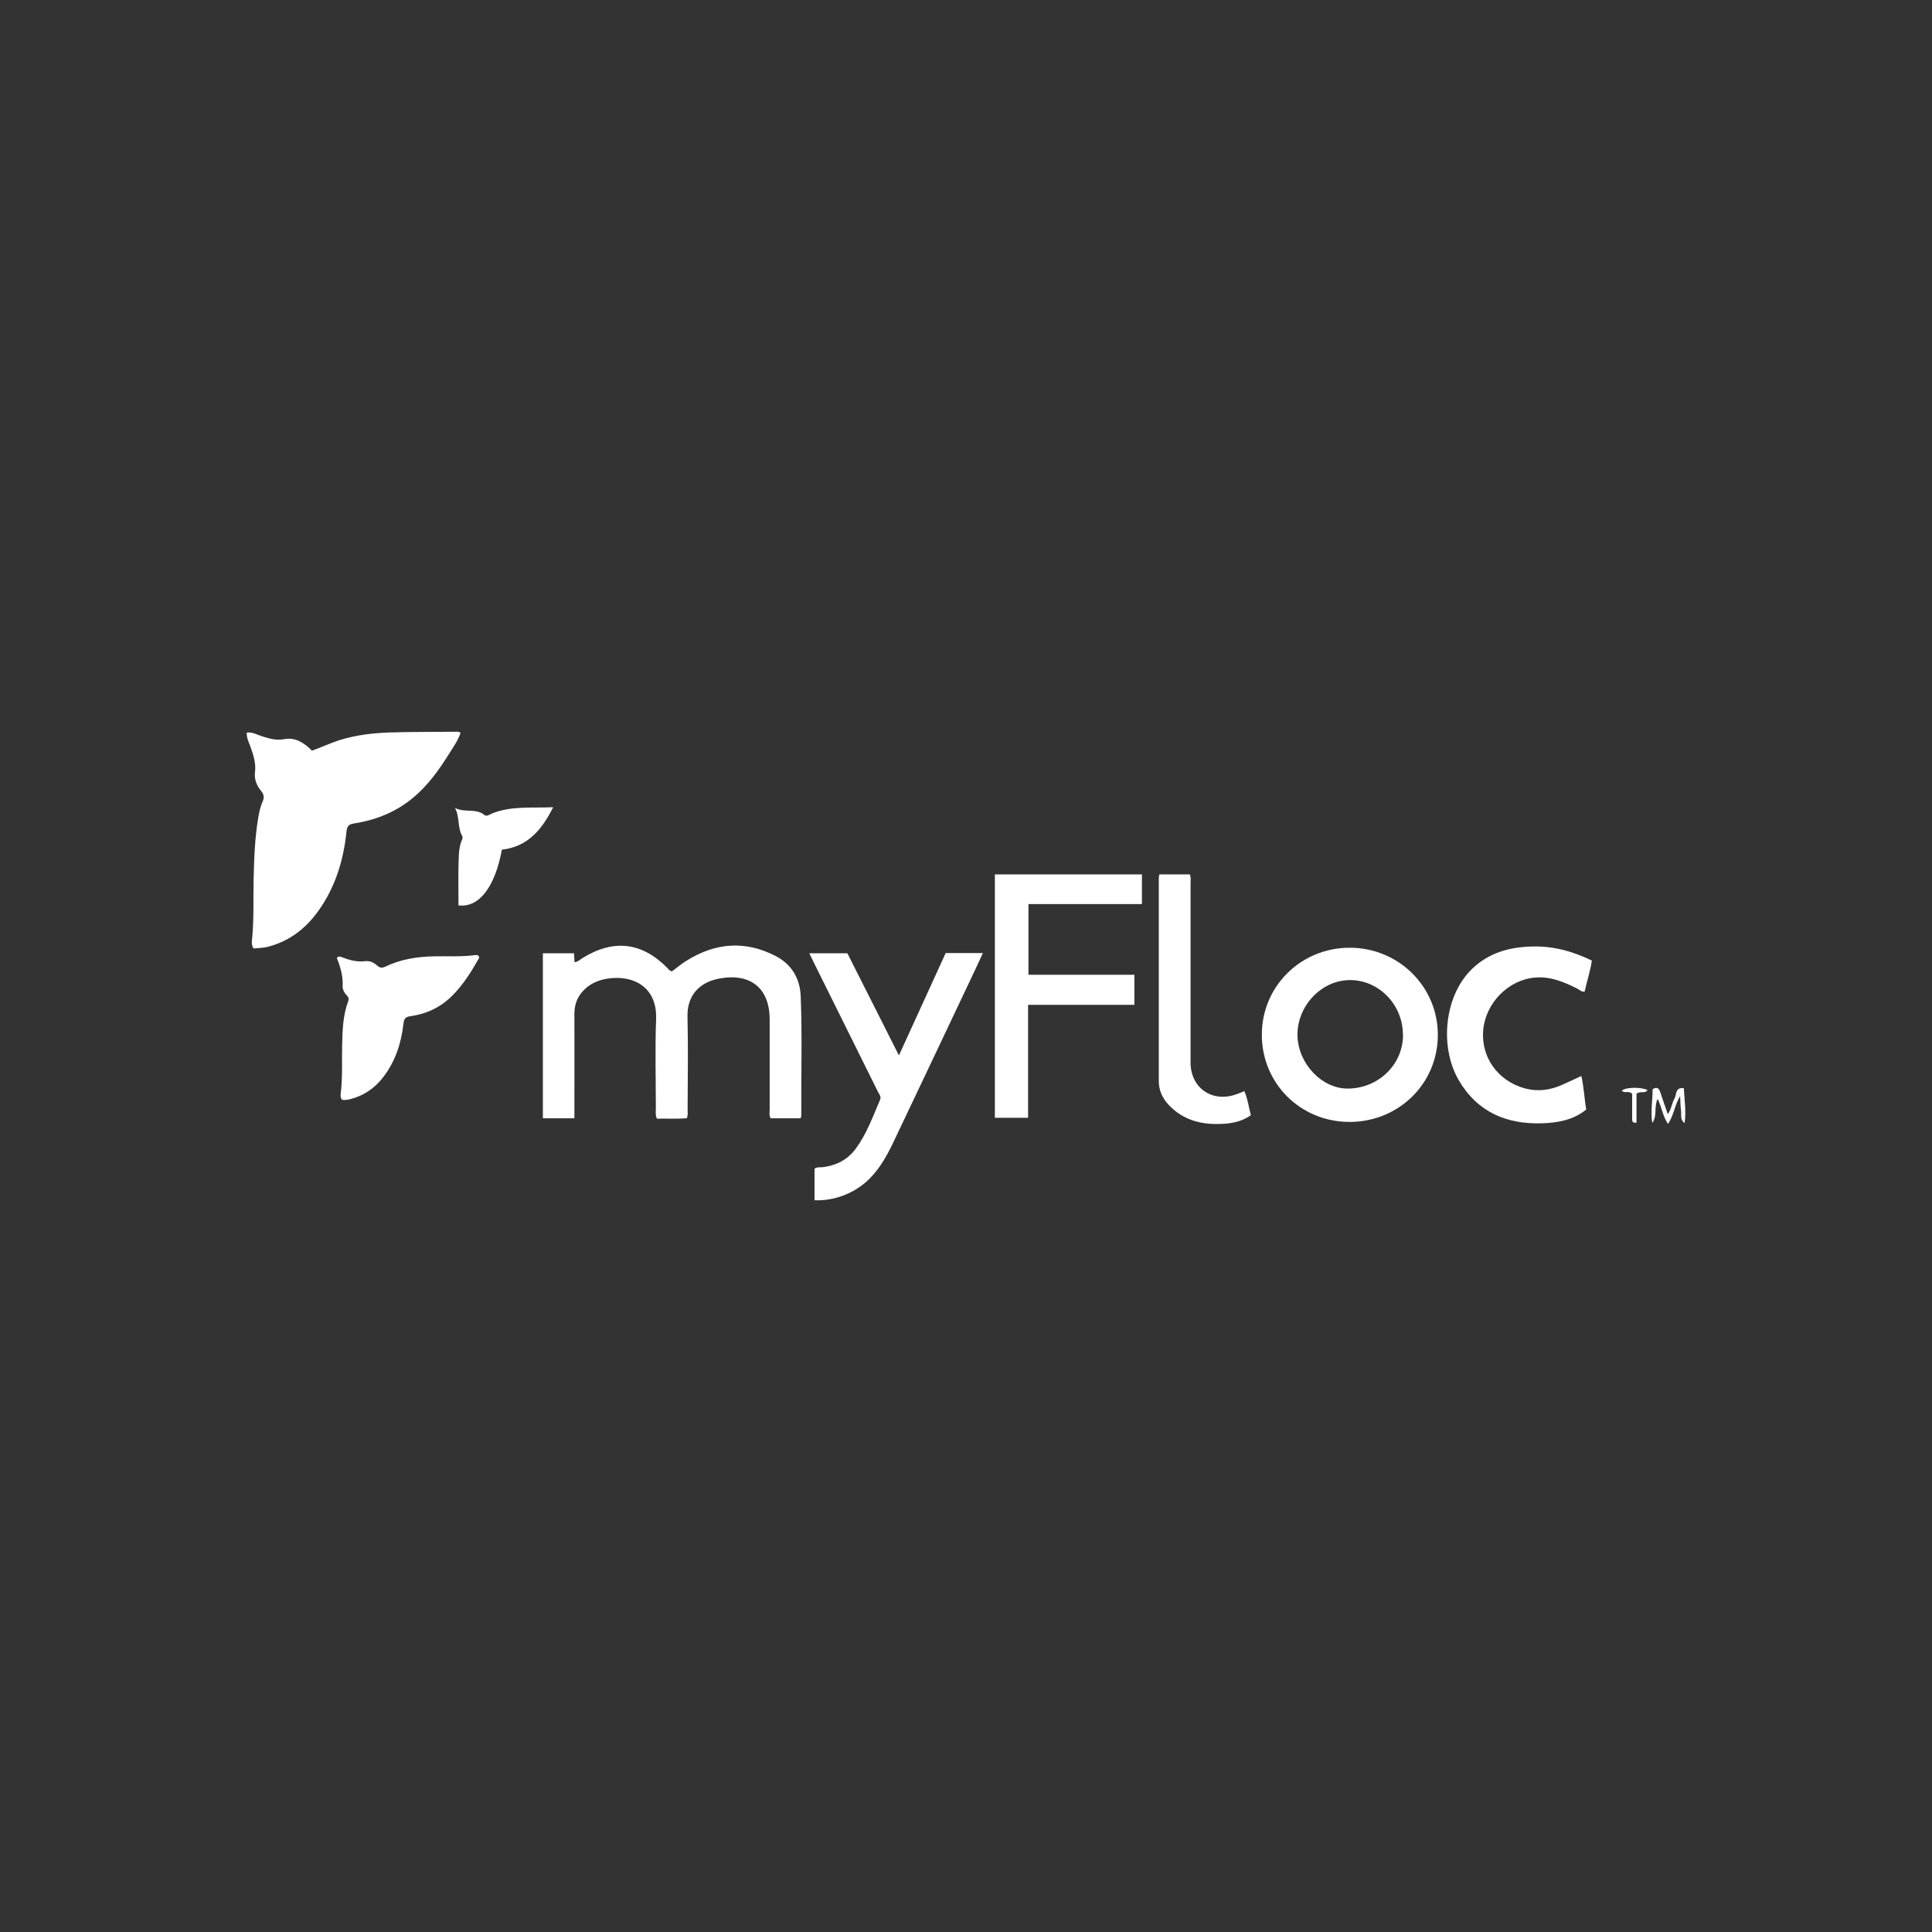 <?xml version="1.0" encoding="UTF-8"?> <svg xmlns="http://www.w3.org/2000/svg" id="Layer_1" viewBox="0 0 1080 1080"><rect x="0" y="0" width="1080" height="1080" fill="#333333" stroke="none"/><defs><style>.cls-1{fill:#fff;stroke-width:0px;}</style></defs><g id="Layer_1-2"><g id="_6nhWst.tif"><path class="cls-1" d="M141.72,530.19c-1.42-2.24-.88-4.47-.68-6.57.95-10.91.47-21.82.75-32.66.27-11.38.68-22.7,2.57-33.88.54-3.12,1.15-6.17,2.44-8.94,1.02-2.3.75-4.07-.81-5.96-2.44-2.98-3.93-6.44-3.46-10.37.68-5.15-.88-9.76-2.57-14.5-.88-2.44-2.17-4.81-2.03-7.79,3.18-.47,5.76,1.22,8.4,2.03,4.13,1.29,8,2.51,12.6,1.63,6.1-1.15,11.11,2.03,15.45,6.44,5.29-1.9,10.37-4.27,15.65-5.96,9.01-2.78,18.23-3.86,27.58-4.2,12.47-.41,24.94-.27,37.41-.41.75,0,1.56-.07,2.44.61-1.49,4.4-4.2,8.2-6.64,12.06-5.49,8.74-11.45,17.08-19.38,23.78-9.62,8.2-20.87,12.81-33.27,14.77-2.98.47-4.13,1.29-4.47,4.47-1.63,15.99-6.17,31.04-15.65,44.32-6.98,9.83-15.99,16.87-27.78,20.06-2.85.81-5.76.81-8.61,1.08h.07Z"></path><path class="cls-1" d="M303.47,624.99v-92.09h17.42c.07,1.69.2,3.18.27,4.95,1.97-.14,3.12-1.49,4.47-2.3,17.48-10.77,33.27-8.88,47.64,5.76.61.68,1.15,1.49,2.37,1.69,2.51-1.83,4.95-4,7.72-5.69,16.26-10.37,33.2-11.79,50.42-2.78,8.74,4.61,13.42,12.4,13.82,22.36.88,22.09.2,44.25.34,66.34,0,.61-.2,1.22-.34,1.9h-16.81c-.95-1.69-.54-3.46-.54-5.15v-50.01c0-17.69-10.84-26.29-28.39-22.9-10.37,1.97-17.82,8.94-17.55,21.14.41,17.28.14,34.56.07,51.91,0,1.56.27,3.12-.41,4.95-5.56.54-11.25.14-16.74.27-.95-1.97-.61-3.73-.61-5.35,0-16.81-.47-33.68.14-50.48.61-17.35-12.2-24.6-26.83-22.5-5.56.81-10.5,2.98-14.3,7.25-3.25,3.66-4.61,7.93-4.54,12.87.07,17.75,0,35.51,0,53.26v4.74h-17.55l-.07-.14Z"></path><path class="cls-1" d="M754.36,627.16c-27.38,0-48.99-21.55-48.99-48.72s21.89-48.65,49.13-48.65,49.2,21.62,49.26,48.59c.07,27.24-21.75,48.79-49.47,48.79h.07ZM784.24,578.3c-.07-16.67-13.42-30.43-29.54-30.43s-29.61,14.57-29.41,30.83c.27,15.86,13.62,29.95,28.26,29.82,17.14-.14,30.83-13.55,30.76-30.22h-.07Z"></path><path class="cls-1" d="M556.15,488.79h82.2v16.6h-63.43v39.51h59.22v16.81h-59.43v63.15h-18.57v-136.07h0Z"></path><path class="cls-1" d="M502.55,589.89c9.01-19.65,17.55-38.42,26.09-57.12h20.8c-1.36,2.91-2.51,5.56-3.79,8.2-15.31,32.32-30.56,64.65-45.94,96.9-3.52,7.45-7.45,14.7-13.35,20.74-7.86,8.06-19.58,12.87-31.04,12.33v-17.62c1.29-1.08,3.12-.68,4.81-.88,7.59-1.02,13.82-4.2,18.43-10.57,6.03-8.27,9.42-17.82,13.42-27.11.75-1.76-.47-2.98-1.15-4.34-11.79-23.85-23.65-47.64-35.44-71.42-.95-1.9-1.9-3.86-2.98-6.1h21.28c9.35,18.57,18.84,37.34,28.8,57.06l.07-.07Z"></path><path class="cls-1" d="M889.89,536.9c-.95,6.03-2.78,11.59-4.07,17.42-1.83.27-2.85-1.02-4.13-1.69-7.45-3.73-14.98-6.91-23.58-6.17-14.91,1.22-27.71,14.23-29,29.48-1.29,15.11,8.27,28.32,23.24,32.46,7.25,1.97,14.16,1.02,20.87-1.97,3.39-1.49,6.78-3.12,10.77-4.95,1.42,6.3,1.69,12.6,2.71,18.77-7.18,5.83-15.65,7.32-24.26,7.66-20.19.75-36.66-6.23-47.1-24.26-10.77-18.7-8-47.37,7.86-62.34,9.28-8.74,20.53-11.86,32.86-12.2,11.79-.41,22.77,2.51,33.81,7.86v-.07Z"></path><path class="cls-1" d="M267.69,534.53c.47.95-.27,1.69-.75,2.51-4,7.05-8.4,13.82-14.16,19.58-6.51,6.51-14.43,10.23-23.45,11.45-2.85.41-3.46,1.56-3.79,4.13-1.22,10.84-4.47,20.94-11.18,29.75-4.88,6.44-11.18,10.71-19.04,12.6-.75.2-1.49.27-2.3.34-.61,0-1.22,0-1.76-.07-1.29-1.42-.81-3.05-.68-4.54.95-8.67.47-17.42.68-26.09.2-8.27.41-16.47,3.32-24.33.54-1.36.27-2.44-.68-3.39-1.49-1.49-2.51-3.52-2.37-5.42.27-5.56-1.29-10.71-3.25-15.52,1.08-1.29,1.9-.75,2.78-.47,4.2,1.63,8.47,2.85,13.15,2.24,2.44-.27,4.68.68,6.44,2.3,1.63,1.49,2.91,1.69,4.95.68,8.54-4.13,17.69-5.49,27.11-5.69,7.59-.14,15.25.34,22.84-.68.75-.07,1.56-.14,2.17.68v-.07Z"></path><path class="cls-1" d="M648.11,488.79h17.01c.75,1.76.41,3.52.41,5.22v99.95c0,13.96,11.66,22.36,25,17.96,1.63-.54,3.18-1.22,5.08-1.97,1.9,4.34,2.37,8.88,3.66,13.42-6.17,4.4-13.15,5.01-20.06,4.95-10.16-.14-19.24-3.32-26.29-11.11-3.25-3.59-5.08-7.79-5.15-12.67v-113.98c0-.47.14-.88.34-1.76Z"></path><path class="cls-1" d="M256.3,506.06c0-8.2-.2-16.4.07-24.6.14-4.13.2-8.4,2.03-12.33.2-.47.2-1.36,0-1.76-2.78-4.81-1.29-10.64-4.07-15.79,5.22,2.98,11.59,0,16.47,4,1.29,1.08,2.98-.34,4.34-.88,10.91-4.34,22.29-2.91,34.08-3.46-6.3,12.67-14.37,22.16-28.66,23.72-3.86,21.07-12.87,32.53-24.19,31.17l-.07-.07Z"></path><path class="cls-1" d="M941.66,627.77c-2.64-1.9-1.63-4.68-1.97-7.12-.34-2.44-.34-4.88-.47-8-3.05,5.08-3.52,10.71-6.78,15.65-3.05-4.34-3.39-9.28-5.83-14.03-2.17,4.68-.07,9.55-2.98,13.48-1.02-6.37.2-12.6.2-18.91,2.44-1.49,3.52-.47,4.27,1.69,1.29,4,2.71,7.93,4.2,12.27,2.1-2.85,2.24-6.1,3.73-8.67,1.29-2.17.27-6.44,5.22-5.83.41,6.57,1.36,13.01.47,19.52l-.07-.07Z"></path><path class="cls-1" d="M914.82,611.3v16.26c-2.71.41-2.37-1.29-2.44-2.57v-13.55c-1.83-1.97-4.27,0-5.76-1.76,1.97-1.97,10.91-2.17,14.37-.27-1.42,2.1-3.86.27-6.17,1.97v-.07Z"></path></g></g></svg> 